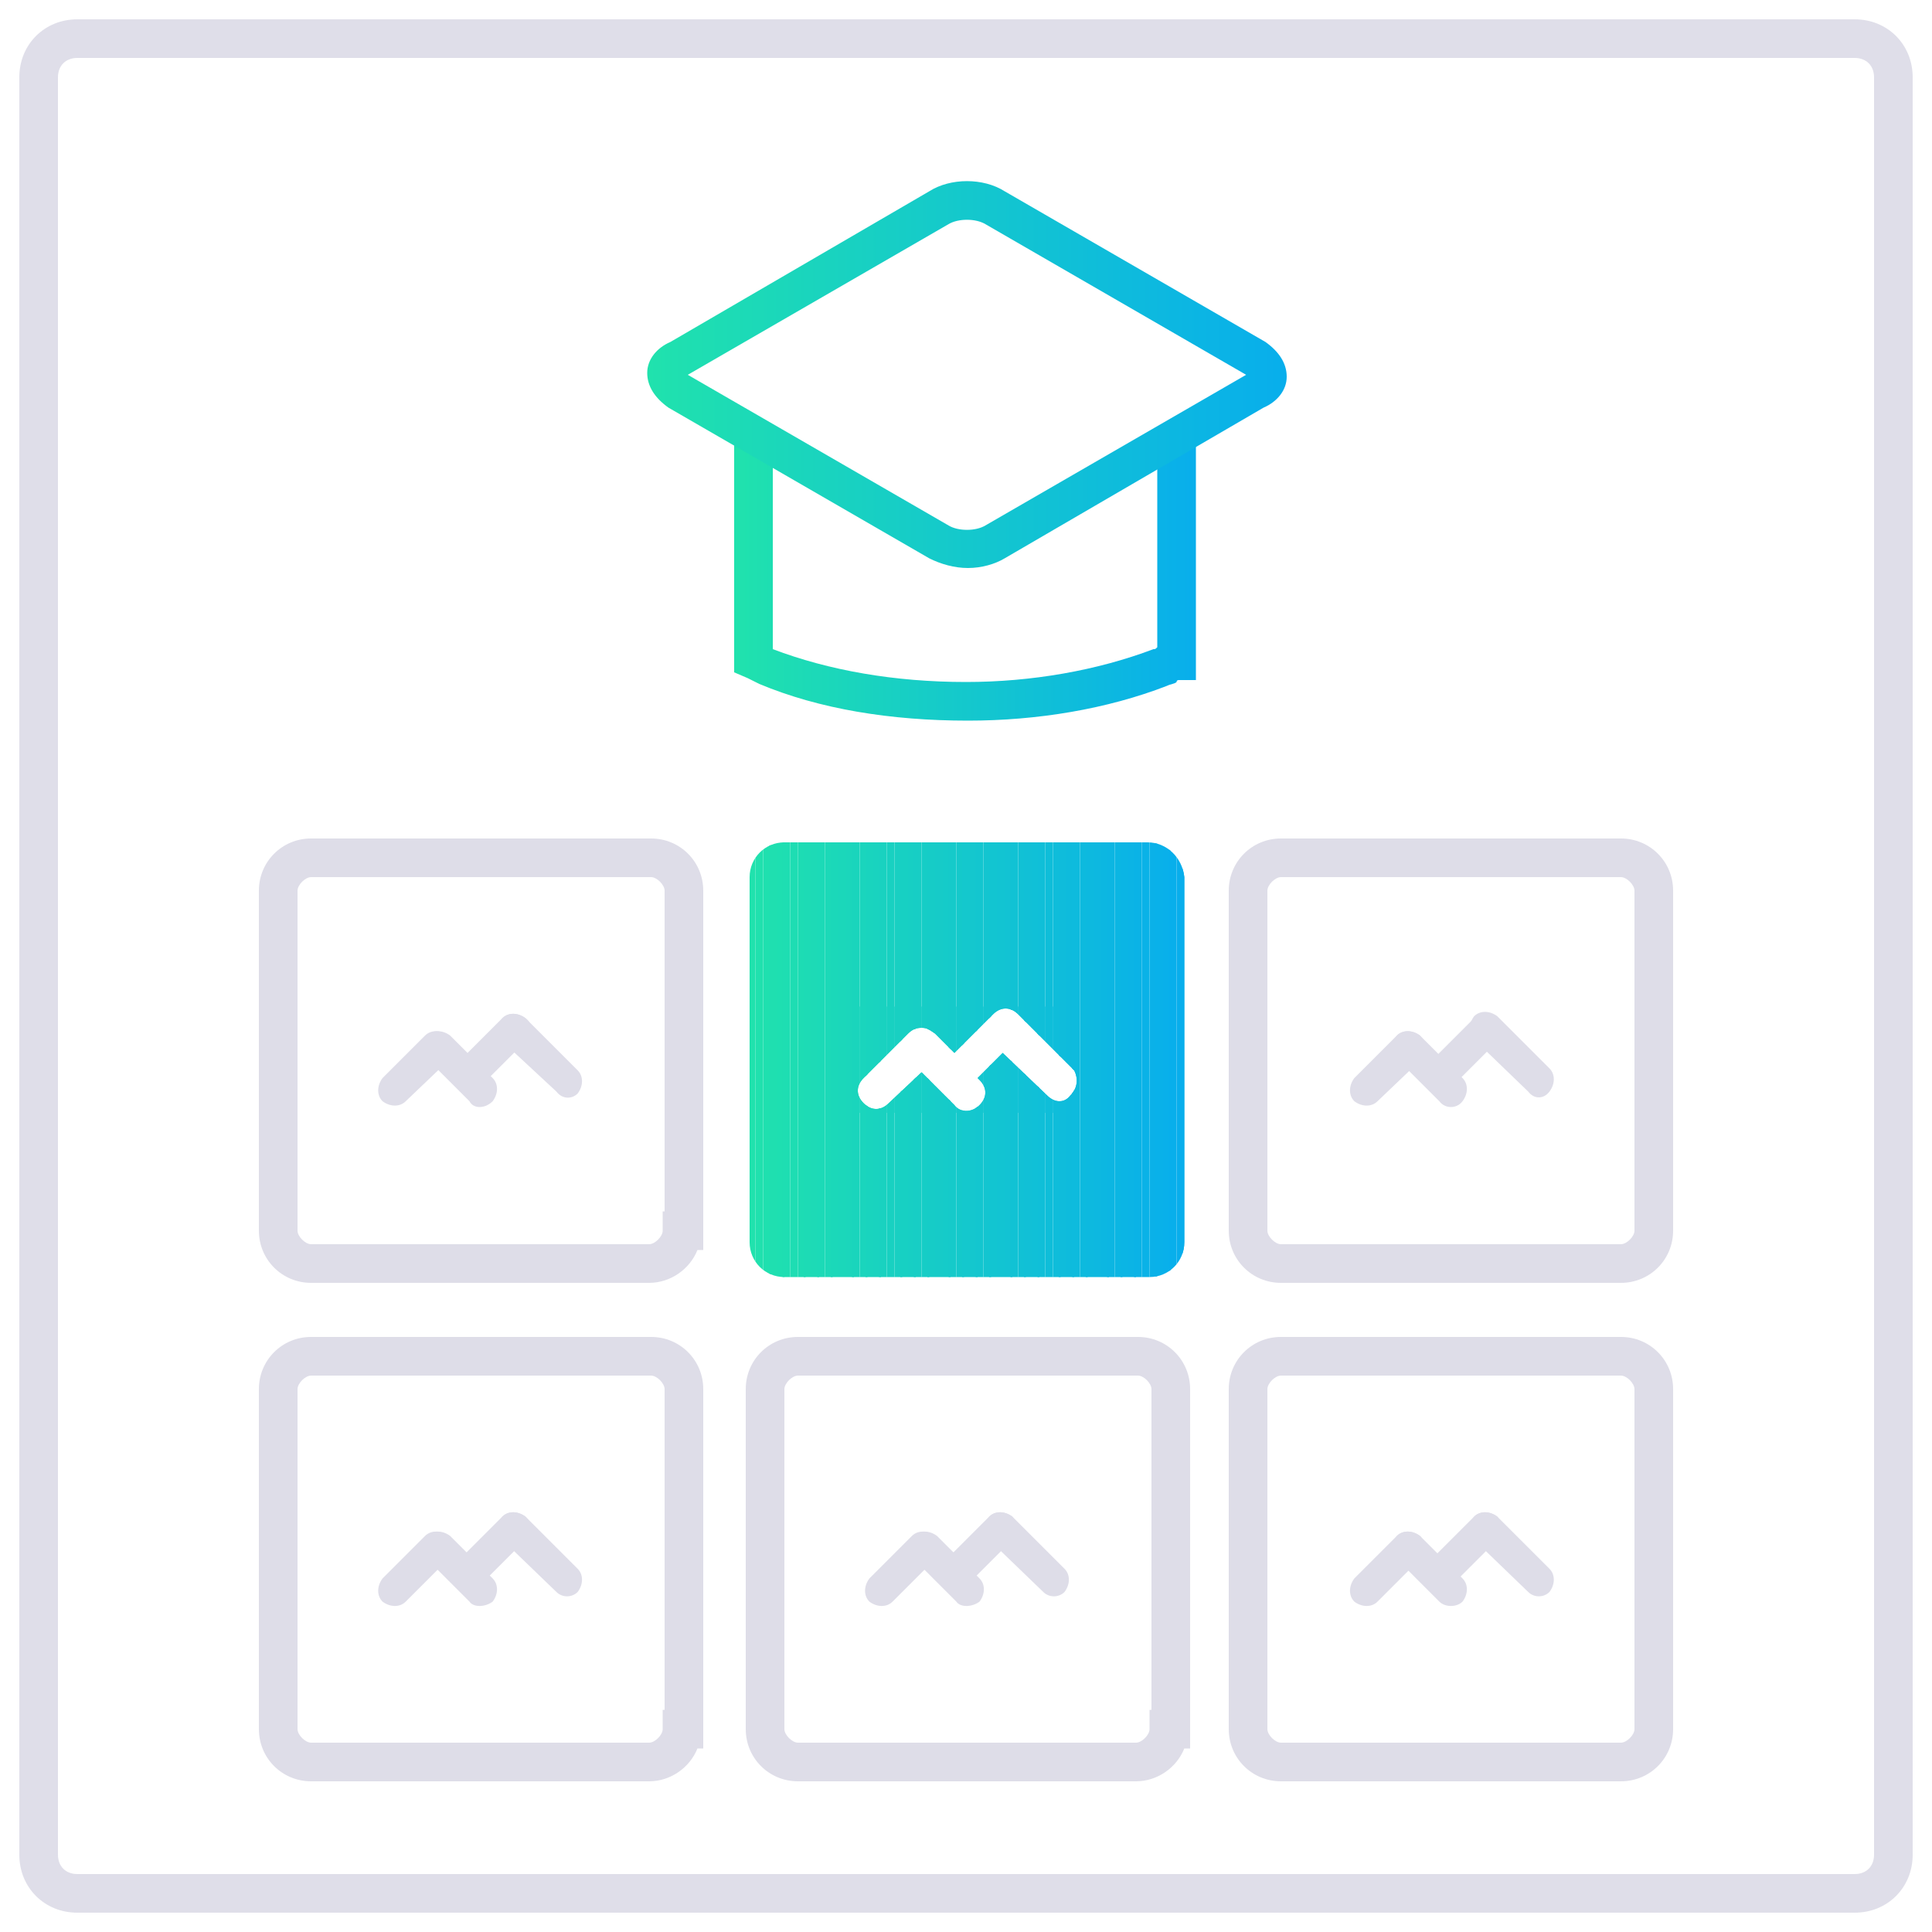 <?xml version="1.0" encoding="utf-8"?>
<!-- Generator: Adobe Illustrator 23.0.2, SVG Export Plug-In . SVG Version: 6.00 Build 0)  -->
<svg version="1.1" id="Layer_1" xmlns="http://www.w3.org/2000/svg" xmlns:xlink="http://www.w3.org/1999/xlink" x="0px" y="0px"
	 width="100px" height="100px" viewBox="0 0 100 100" style="enable-background:new 0 0 100 100;" xml:space="preserve">
<style type="text/css">
	.st0{fill:url(#SVGID_1_);}
	.st1{fill:url(#SVGID_2_);}
	.st2{fill:#DFDEE9;}
	.st3{fill:#DEDDE8;}
	.st4{clip-path:url(#SVGID_4_);fill:#1AD5BC;}
	.st5{clip-path:url(#SVGID_4_);fill:#1AD5BD;}
	.st6{clip-path:url(#SVGID_4_);fill:#19D4BE;}
	.st7{clip-path:url(#SVGID_4_);fill:#19D3BF;}
	.st8{clip-path:url(#SVGID_4_);fill:#19D2C0;}
	.st9{clip-path:url(#SVGID_4_);fill:#18D1C1;}
	.st10{clip-path:url(#SVGID_4_);fill:#18D0C2;}
	.st11{clip-path:url(#SVGID_4_);fill:#17D0C3;}
	.st12{clip-path:url(#SVGID_4_);fill:#17CFC4;}
	.st13{clip-path:url(#SVGID_4_);fill:#17CEC5;}
	.st14{clip-path:url(#SVGID_4_);fill:#16CDC6;}
	.st15{clip-path:url(#SVGID_4_);fill:#16CCC7;}
	.st16{clip-path:url(#SVGID_4_);fill:#16CBC8;}
	.st17{clip-path:url(#SVGID_4_);fill:#15CBC9;}
	.st18{clip-path:url(#SVGID_4_);fill:#15CACA;}
	.st19{clip-path:url(#SVGID_4_);fill:#14C9CB;}
	.st20{clip-path:url(#SVGID_4_);fill:#14C8CD;}
	.st21{clip-path:url(#SVGID_4_);fill:#14C7CE;}
	.st22{clip-path:url(#SVGID_4_);fill:#13C6CF;}
	.st23{clip-path:url(#SVGID_4_);fill:#13C5D0;}
	.st24{clip-path:url(#SVGID_4_);fill:#12C5D1;}
	.st25{clip-path:url(#SVGID_4_);fill:#12C4D2;}
	.st26{clip-path:url(#SVGID_4_);fill:#12C3D3;}
	.st27{clip-path:url(#SVGID_4_);fill:#11C2D4;}
	.st28{clip-path:url(#SVGID_4_);fill:#11C1D5;}
	.st29{clip-path:url(#SVGID_4_);fill:#11C0D6;}
	.st30{clip-path:url(#SVGID_4_);fill:#10C0D7;}
	.st31{clip-path:url(#SVGID_4_);fill:#10BFD8;}
	.st32{clip-path:url(#SVGID_4_);fill:#0FBED9;}
	.st33{clip-path:url(#SVGID_4_);fill:#0FBDDA;}
	.st34{clip-path:url(#SVGID_4_);fill:#0FBCDB;}
	.st35{clip-path:url(#SVGID_4_);fill:#0EBBDC;}
	.st36{clip-path:url(#SVGID_4_);fill:#0EBBDD;}
	.st37{clip-path:url(#SVGID_4_);fill:#20E2AD;}
	.st38{clip-path:url(#SVGID_4_);fill:#20E1AE;}
	.st39{clip-path:url(#SVGID_4_);fill:#1FE0AF;}
	.st40{clip-path:url(#SVGID_4_);fill:#1FDFB0;}
	.st41{clip-path:url(#SVGID_4_);fill:#1EDFB1;}
	.st42{clip-path:url(#SVGID_4_);fill:#1EDEB2;}
	.st43{clip-path:url(#SVGID_4_);fill:#1EDDB3;}
	.st44{clip-path:url(#SVGID_4_);fill:#1DDCB4;}
	.st45{clip-path:url(#SVGID_4_);fill:#1DDBB5;}
	.st46{clip-path:url(#SVGID_4_);fill:#1DDAB6;}
	.st47{clip-path:url(#SVGID_4_);fill:#1CDAB7;}
	.st48{clip-path:url(#SVGID_4_);fill:#1CD9B8;}
	.st49{clip-path:url(#SVGID_4_);fill:#1BD8B9;}
	.st50{clip-path:url(#SVGID_4_);fill:#1BD7BA;}
	.st51{clip-path:url(#SVGID_4_);fill:#1BD6BB;}
	.st52{clip-path:url(#SVGID_4_);fill:#0DBADE;}
	.st53{clip-path:url(#SVGID_4_);fill:#0DB9DF;}
	.st54{clip-path:url(#SVGID_4_);fill:#0DB8E0;}
	.st55{clip-path:url(#SVGID_4_);fill:#0CB7E1;}
	.st56{clip-path:url(#SVGID_4_);fill:#0CB6E2;}
	.st57{clip-path:url(#SVGID_4_);fill:#0BB6E3;}
	.st58{clip-path:url(#SVGID_4_);fill:#0BB5E4;}
	.st59{clip-path:url(#SVGID_4_);fill:#0BB4E5;}
	.st60{clip-path:url(#SVGID_4_);fill:#0AB3E6;}
	.st61{clip-path:url(#SVGID_4_);fill:#0AB2E7;}
	.st62{clip-path:url(#SVGID_4_);fill:#0AB1E8;}
	.st63{clip-path:url(#SVGID_4_);fill:#09B1E9;}
	.st64{clip-path:url(#SVGID_4_);fill:#09B0EA;}
	.st65{clip-path:url(#SVGID_4_);fill:#08AFEB;}
	.st66{clip-path:url(#SVGID_4_);fill:#08AEEC;}
</style>
<g>
	<g>
		
			<linearGradient id="SVGID_1_" gradientUnits="userSpaceOnUse" x1="38.07" y1="-325.95" x2="62.013" y2="-325.95" gradientTransform="matrix(1 0 0 -1 0 -296)">
			<stop  offset="0" style="stop-color:#20E2AD"/>
			<stop  offset="1" style="stop-color:#08AEEC"/>
		</linearGradient>
		<path class="st0" d="M50.1,37.3c-4,0-7.7-0.6-10.8-1.9c-0.2-0.1-0.4-0.2-0.6-0.3l-0.7-0.3V22.6h2v11c2.9,1.1,6.3,1.7,10,1.7
			c3.4,0,6.8-0.6,9.7-1.7c0.1,0,0.1,0,0.2-0.1V22.6h2v12.6h-0.9c0,0-0.1,0-0.1,0.1c-0.1,0.1-0.3,0.1-0.5,0.2
			C57.3,36.7,53.7,37.3,50.1,37.3z"/>
	</g>
	<g>
		<g>
			
				<linearGradient id="SVGID_2_" gradientUnits="userSpaceOnUse" x1="33.5" y1="-315.349" x2="66.556" y2="-315.349" gradientTransform="matrix(1 0 0 -1 0 -296)">
				<stop  offset="0" style="stop-color:#20E2AD"/>
				<stop  offset="1" style="stop-color:#08AEEC"/>
			</linearGradient>
			<path class="st1" d="M50.1,29.4c-0.7,0-1.4-0.2-2-0.5l-13.5-7.8c-0.7-0.5-1.1-1.1-1.1-1.8c0-0.7,0.5-1.3,1.2-1.6l13.4-7.8
				c1.1-0.7,2.8-0.7,3.9,0l13.5,7.8c0.7,0.5,1.1,1.1,1.1,1.8c0,0.7-0.5,1.3-1.2,1.6L52,28.9C51.5,29.2,50.8,29.4,50.1,29.4z
				 M35.6,19.4C35.6,19.4,35.6,19.4,35.6,19.4l13.5,7.8c0.5,0.3,1.4,0.3,1.9,0l13.5-7.8c0,0,0,0,0,0L51,11.6c-0.5-0.3-1.4-0.3-1.9,0
				L35.6,19.4z M64.6,19.2L64.6,19.2L64.6,19.2z"/>
		</g>
	</g>
</g>
<g>
	<g>
		<path class="st2" d="M96,99H4c-1.7,0-3-1.3-3-3V4c0-1.7,1.3-3,3-3h92c1.7,0,3,1.3,3,3v92C99,97.7,97.7,99,96,99z M4,3
			C3.4,3,3,3.4,3,4v92c0,0.6,0.4,1,1,1h92c0.6,0,1-0.4,1-1V4c0-0.6-0.4-1-1-1H4z"/>
	</g>
</g>
<g>
	<g>
		<g>
			<path class="st3" d="M23.2,54.9L21,57c-0.3,0.3-0.8,0.3-1.2,0l0,0c-0.3-0.3-0.3-0.8,0-1.2l2.2-2.2c0.3-0.3,0.8-0.3,1.2,0l0,0
				C23.5,53.9,23.5,54.5,23.2,54.9z"/>
		</g>
		<g>
			<path class="st3" d="M27.2,53.9l-1.9,1.9c-0.3,0.3-0.8,0.3-1.2,0l0,0c-0.3-0.3-0.3-0.8,0-1.2l1.9-1.9c0.3-0.3,0.8-0.3,1.2,0l0,0
				C27.6,53,27.6,53.5,27.2,53.9z"/>
		</g>
		<g>
			<path class="st3" d="M24.3,57l-2.2-2.2c-0.3-0.3-0.3-0.8,0-1.2l0,0c0.3-0.3,0.8-0.3,1.2,0l2.2,2.2c0.3,0.3,0.3,0.8,0,1.2l0,0
				C25.1,57.4,24.5,57.4,24.3,57z"/>
		</g>
		<g>
			<path class="st3" d="M28.8,56.5L26,53.9c-0.3-0.3-0.3-0.8,0-1.2l0,0c0.3-0.3,0.8-0.3,1.2,0l2.7,2.7c0.3,0.3,0.3,0.8,0,1.2l0,0
				C29.6,56.9,29.1,56.9,28.8,56.5z"/>
		</g>
	</g>
	<g>
		<g>
			<path class="st3" d="M73.5,54.9L71.3,57c-0.3,0.3-0.8,0.3-1.2,0l0,0c-0.3-0.3-0.3-0.8,0-1.2l2.2-2.2c0.3-0.3,0.8-0.3,1.2,0l0,0
				C73.8,53.9,73.8,54.5,73.5,54.9z"/>
		</g>
		<g>
			<path class="st3" d="M77.5,53.9l-1.9,1.9c-0.3,0.3-0.8,0.3-1.2,0l0,0c-0.3-0.3-0.3-0.8,0-1.2l1.9-1.9c0.3-0.3,0.8-0.3,1.2,0l0,0
				C77.8,53,77.8,53.5,77.5,53.9z"/>
		</g>
		<g>
			<path class="st3" d="M74.5,57l-2.2-2.2c-0.3-0.3-0.3-0.8,0-1.2l0,0c0.3-0.3,0.8-0.3,1.2,0l2.2,2.2c0.3,0.3,0.3,0.8,0,1.2l0,0
				C75.4,57.4,74.8,57.4,74.5,57z"/>
		</g>
		<g>
			<path class="st3" d="M79.1,56.5l-2.8-2.7c-0.3-0.3-0.3-0.8,0-1.2l0,0c0.3-0.3,0.8-0.3,1.2,0l2.7,2.7c0.3,0.3,0.3,0.8,0,1.2l0,0
				C79.9,56.9,79.4,56.9,79.1,56.5z"/>
		</g>
	</g>
	<g>
		<g>
			<path class="st3" d="M33.6,66.4H16.1c-1.5,0-2.7-1.2-2.7-2.7V46.1c0-1.5,1.2-2.7,2.7-2.7h17.6c1.5,0,2.7,1.2,2.7,2.7v18.6h-0.3
				C35.7,65.7,34.7,66.4,33.6,66.4z M16.1,45.4c-0.3,0-0.7,0.4-0.7,0.7v17.6c0,0.3,0.4,0.7,0.7,0.7h17.5c0.3,0,0.7-0.4,0.7-0.7v-1
				h0.1V46.1c0-0.3-0.4-0.7-0.7-0.7H16.1z"/>
		</g>
	</g>
	<g>
		<g>
			<path class="st3" d="M83.9,66.4H66.3c-1.5,0-2.7-1.2-2.7-2.7V46.1c0-1.5,1.2-2.7,2.7-2.7h17.6c1.5,0,2.7,1.2,2.7,2.7v17.6
				C86.6,65.2,85.4,66.4,83.9,66.4z M66.3,45.4c-0.3,0-0.7,0.4-0.7,0.7v17.6c0,0.3,0.4,0.7,0.7,0.7h17.6c0.3,0,0.7-0.4,0.7-0.7V46.1
				c0-0.3-0.4-0.7-0.7-0.7H66.3z"/>
		</g>
	</g>
	<g>
		<g>
			<defs>
				<path id="SVGID_3_" d="M59.4,43.6H40.6c-1,0-1.8,0.8-1.8,1.8v18.9c0,1,0.8,1.8,1.8,1.8h18.9c1,0,1.8-0.8,1.8-1.8V45.4
					C61.2,44.4,60.4,43.6,59.4,43.6z M55.4,56.7c-0.3,0.4-0.8,0.4-1.2,0l-2.3-2.2l-1.3,1.3l0.1,0.1c0.4,0.4,0.4,0.9,0,1.3
					s-1,0.4-1.3,0l-1.7-1.7L46,57.1c-0.4,0.4-0.9,0.4-1.3,0s-0.4-0.9,0-1.3l2.3-2.3c0.2-0.2,0.4-0.3,0.7-0.3s0.4,0.1,0.7,0.3l1,1
					l2-2c0.4-0.4,0.9-0.4,1.3,0l2.9,2.9C55.8,55.8,55.8,56.3,55.4,56.7z"/>
			</defs>
			<clipPath id="SVGID_4_">
				<use xlink:href="#SVGID_3_"  style="overflow:visible;"/>
			</clipPath>
			<rect x="44.3" y="52.1" class="st4" width="0.2" height="5.5"/>
			<rect x="44.5" y="52.1" class="st5" width="0.4" height="5.5"/>
			<rect x="44.8" y="52.1" class="st6" width="0.4" height="5.5"/>
			<rect x="45.2" y="52.1" class="st7" width="0.4" height="5.5"/>
			<rect x="45.5" y="52.1" class="st8" width="0.4" height="5.5"/>
			<rect x="45.9" y="52.1" class="st9" width="0.4" height="5.5"/>
			<rect x="46.3" y="52.1" class="st10" width="0.4" height="5.5"/>
			<rect x="46.6" y="52.1" class="st11" width="0.4" height="5.5"/>
			<rect x="47" y="52.1" class="st12" width="0.4" height="5.5"/>
			<rect x="47.3" y="52.1" class="st13" width="0.4" height="5.5"/>
			<rect x="47.7" y="52.1" class="st14" width="0.4" height="5.5"/>
			<rect x="48" y="52.1" class="st15" width="0.4" height="5.5"/>
			<rect x="48.4" y="52.1" class="st16" width="0.4" height="5.5"/>
			<rect x="48.8" y="52.1" class="st17" width="0.4" height="5.5"/>
			<rect x="49.1" y="52.1" class="st18" width="0.4" height="5.5"/>
			<rect x="49.5" y="52.1" class="st19" width="0.4" height="5.5"/>
			<rect x="49.8" y="52.1" class="st20" width="0.4" height="5.5"/>
			<rect x="50.2" y="52.1" class="st21" width="0.4" height="5.5"/>
			<rect x="50.5" y="52.1" class="st22" width="0.4" height="5.5"/>
			<rect x="50.9" y="52.1" class="st23" width="0.4" height="5.5"/>
			<rect x="51.2" y="52.1" class="st24" width="0.4" height="5.5"/>
			<rect x="51.6" y="52.1" class="st25" width="0.4" height="5.5"/>
			<rect x="52" y="52.1" class="st26" width="0.4" height="5.5"/>
			<rect x="52.3" y="52.1" class="st27" width="0.4" height="5.5"/>
			<rect x="52.7" y="52.1" class="st28" width="0.4" height="5.5"/>
			<rect x="53" y="52.1" class="st29" width="0.4" height="5.5"/>
			<rect x="53.4" y="52.1" class="st30" width="0.4" height="5.5"/>
			<rect x="53.7" y="52.1" class="st31" width="0.4" height="5.5"/>
			<rect x="54.1" y="52.1" class="st32" width="0.4" height="5.5"/>
			<rect x="54.5" y="52.1" class="st33" width="0.4" height="5.5"/>
			<rect x="54.8" y="52.1" class="st34" width="0.4" height="5.5"/>
			<rect x="55.2" y="52.1" class="st35" width="0.4" height="5.5"/>
			<rect x="55.5" y="52.1" class="st36" width="0.3" height="5.5"/>
			<rect x="38.8" y="43.6" class="st37" width="0.3" height="22.5"/>
			<rect x="39.1" y="43.6" class="st38" width="0.4" height="22.5"/>
			<rect x="39.5" y="43.6" class="st39" width="0.4" height="22.5"/>
			<rect x="39.8" y="43.6" class="st40" width="0.4" height="22.5"/>
			<rect x="40.2" y="43.6" class="st41" width="0.4" height="22.5"/>
			<rect x="40.5" y="43.6" class="st42" width="0.4" height="22.5"/>
			<rect x="40.9" y="43.6" class="st43" width="0.4" height="22.5"/>
			<rect x="41.3" y="43.6" class="st44" width="0.4" height="22.5"/>
			<rect x="41.6" y="43.6" class="st45" width="0.4" height="22.5"/>
			<rect x="42" y="43.6" class="st46" width="0.4" height="22.5"/>
			<rect x="42.3" y="43.6" class="st47" width="0.4" height="22.5"/>
			<rect x="42.7" y="43.6" class="st48" width="0.4" height="22.5"/>
			<rect x="43" y="43.6" class="st49" width="0.4" height="22.5"/>
			<rect x="43.4" y="43.6" class="st50" width="0.4" height="22.5"/>
			<rect x="43.8" y="43.6" class="st51" width="0.4" height="22.5"/>
			<rect x="44.1" y="43.6" class="st4" width="0.4" height="22.5"/>
			<rect x="44.5" y="43.6" class="st5" width="0.4" height="22.5"/>
			<rect x="44.8" y="43.6" class="st6" width="0.4" height="22.5"/>
			<rect x="45.2" y="43.6" class="st7" width="0.4" height="22.5"/>
			<rect x="45.5" y="43.6" class="st8" width="0.4" height="22.5"/>
			<rect x="45.9" y="43.6" class="st9" width="0.4" height="22.5"/>
			<rect x="46.3" y="43.6" class="st10" width="0.4" height="22.5"/>
			<rect x="46.6" y="43.6" class="st11" width="0.4" height="22.5"/>
			<rect x="47" y="43.6" class="st12" width="0.4" height="22.5"/>
			<rect x="47.3" y="43.6" class="st13" width="0.4" height="22.5"/>
			<rect x="47.7" y="43.6" class="st14" width="0.4" height="22.5"/>
			<rect x="48" y="43.6" class="st15" width="0.4" height="22.5"/>
			<rect x="48.4" y="43.6" class="st16" width="0.4" height="22.5"/>
			<rect x="48.8" y="43.6" class="st17" width="0.4" height="22.5"/>
			<rect x="49.1" y="43.6" class="st18" width="0.4" height="22.5"/>
			<rect x="49.5" y="43.6" class="st19" width="0.4" height="22.5"/>
			<rect x="49.8" y="43.6" class="st20" width="0.4" height="22.5"/>
			<rect x="50.2" y="43.6" class="st21" width="0.4" height="22.5"/>
			<rect x="50.5" y="43.6" class="st22" width="0.4" height="22.5"/>
			<rect x="50.9" y="43.6" class="st23" width="0.4" height="22.5"/>
			<rect x="51.2" y="43.6" class="st24" width="0.4" height="22.5"/>
			<rect x="51.6" y="43.6" class="st25" width="0.4" height="22.5"/>
			<rect x="52" y="43.6" class="st26" width="0.4" height="22.5"/>
			<rect x="52.3" y="43.6" class="st27" width="0.4" height="22.5"/>
			<rect x="52.7" y="43.6" class="st28" width="0.4" height="22.5"/>
			<rect x="53" y="43.6" class="st29" width="0.4" height="22.5"/>
			<rect x="53.4" y="43.6" class="st30" width="0.4" height="22.5"/>
			<rect x="53.7" y="43.6" class="st31" width="0.4" height="22.5"/>
			<rect x="54.1" y="43.6" class="st32" width="0.4" height="22.5"/>
			<rect x="54.5" y="43.6" class="st33" width="0.4" height="22.5"/>
			<rect x="54.8" y="43.6" class="st34" width="0.4" height="22.5"/>
			<rect x="55.2" y="43.6" class="st35" width="0.4" height="22.5"/>
			<rect x="55.5" y="43.6" class="st36" width="0.4" height="22.5"/>
			<rect x="55.9" y="43.6" class="st52" width="0.4" height="22.5"/>
			<rect x="56.2" y="43.6" class="st53" width="0.4" height="22.5"/>
			<rect x="56.6" y="43.6" class="st54" width="0.4" height="22.5"/>
			<rect x="57" y="43.6" class="st55" width="0.4" height="22.5"/>
			<rect x="57.3" y="43.6" class="st56" width="0.4" height="22.5"/>
			<rect x="57.7" y="43.6" class="st57" width="0.4" height="22.5"/>
			<rect x="58" y="43.6" class="st58" width="0.4" height="22.5"/>
			<rect x="58.4" y="43.6" class="st59" width="0.4" height="22.5"/>
			<rect x="58.7" y="43.6" class="st60" width="0.4" height="22.5"/>
			<rect x="59.1" y="43.6" class="st61" width="0.4" height="22.5"/>
			<rect x="59.5" y="43.6" class="st62" width="0.4" height="22.5"/>
			<rect x="59.8" y="43.6" class="st63" width="0.4" height="22.5"/>
			<rect x="60.2" y="43.6" class="st64" width="0.4" height="22.5"/>
			<rect x="60.5" y="43.6" class="st65" width="0.4" height="22.5"/>
			<rect x="60.9" y="43.6" class="st66" width="0.4" height="22.5"/>
			<rect x="61.2" y="43.6" class="st66" width="0.1" height="22.5"/>
		</g>
	</g>
</g>
<g>
	<g>
		<path class="st3" d="M23.2,80.7L21,82.9c-0.3,0.3-0.8,0.3-1.2,0l0,0c-0.3-0.3-0.3-0.8,0-1.2l2.2-2.2c0.3-0.3,0.8-0.3,1.2,0l0,0
			C23.5,79.8,23.5,80.4,23.2,80.7z"/>
	</g>
	<g>
		<path class="st3" d="M27.2,79.7l-1.9,1.9c-0.3,0.3-0.8,0.3-1.2,0l0,0c-0.3-0.3-0.3-0.8,0-1.2l1.9-1.9c0.3-0.3,0.8-0.3,1.2,0l0,0
			C27.6,78.9,27.6,79.4,27.2,79.7z"/>
	</g>
	<g>
		<path class="st3" d="M24.3,82.9l-2.2-2.2c-0.3-0.3-0.3-0.8,0-1.2l0,0c0.3-0.3,0.8-0.3,1.2,0l2.2,2.2c0.3,0.3,0.3,0.8,0,1.2l0,0
			C25.1,83.2,24.5,83.2,24.3,82.9z"/>
	</g>
	<g>
		<path class="st3" d="M28.8,82.4L26,79.7c-0.3-0.3-0.3-0.8,0-1.2l0,0c0.3-0.3,0.8-0.3,1.2,0l2.7,2.7c0.3,0.3,0.3,0.8,0,1.2l0,0
			C29.6,82.7,29.1,82.7,28.8,82.4z"/>
	</g>
</g>
<g>
	<g>
		<path class="st3" d="M73.5,80.7l-2.2,2.2c-0.3,0.3-0.8,0.3-1.2,0l0,0c-0.3-0.3-0.3-0.8,0-1.2l2.2-2.2c0.3-0.3,0.8-0.3,1.2,0l0,0
			C73.8,79.8,73.8,80.4,73.5,80.7z"/>
	</g>
	<g>
		<path class="st3" d="M77.5,79.7l-1.9,1.9c-0.3,0.3-0.8,0.3-1.2,0l0,0c-0.3-0.3-0.3-0.8,0-1.2l1.9-1.9c0.3-0.3,0.8-0.3,1.2,0l0,0
			C77.8,78.9,77.8,79.4,77.5,79.7z"/>
	</g>
	<g>
		<path class="st3" d="M74.5,82.9l-2.2-2.2c-0.3-0.3-0.3-0.8,0-1.2l0,0c0.3-0.3,0.8-0.3,1.2,0l2.2,2.2c0.3,0.3,0.3,0.8,0,1.2l0,0
			C75.4,83.2,74.8,83.2,74.5,82.9z"/>
	</g>
	<g>
		<path class="st3" d="M79.1,82.4l-2.8-2.7c-0.3-0.3-0.3-0.8,0-1.2l0,0c0.3-0.3,0.8-0.3,1.2,0l2.7,2.7c0.3,0.3,0.3,0.8,0,1.2l0,0
			C79.9,82.7,79.4,82.7,79.1,82.4z"/>
	</g>
</g>
<g>
	<g>
		<path class="st3" d="M33.6,92.2H16.1c-1.5,0-2.7-1.2-2.7-2.7V71.9c0-1.5,1.2-2.7,2.7-2.7h17.6c1.5,0,2.7,1.2,2.7,2.7v18.6h-0.3
			C35.7,91.5,34.7,92.2,33.6,92.2z M16.1,71.2c-0.3,0-0.7,0.4-0.7,0.7v17.6c0,0.3,0.4,0.7,0.7,0.7h17.5c0.3,0,0.7-0.4,0.7-0.7v-1
			h0.1V71.9c0-0.3-0.4-0.7-0.7-0.7H16.1z"/>
	</g>
</g>
<g>
	<g>
		<path class="st3" d="M83.9,92.2H66.3c-1.5,0-2.7-1.2-2.7-2.7V71.9c0-1.5,1.2-2.7,2.7-2.7h17.6c1.5,0,2.7,1.2,2.7,2.7v17.6
			C86.6,91,85.4,92.2,83.9,92.2z M66.3,71.2c-0.3,0-0.7,0.4-0.7,0.7v17.6c0,0.3,0.4,0.7,0.7,0.7h17.6c0.3,0,0.7-0.4,0.7-0.7V71.9
			c0-0.3-0.4-0.7-0.7-0.7H66.3z"/>
	</g>
</g>
<g>
	<g>
		<path class="st3" d="M48.4,80.7l-2.2,2.2c-0.3,0.3-0.8,0.3-1.2,0l0,0c-0.3-0.3-0.3-0.8,0-1.2l2.2-2.2c0.3-0.3,0.8-0.3,1.2,0l0,0
			C48.7,79.8,48.7,80.4,48.4,80.7z"/>
	</g>
	<g>
		<path class="st3" d="M52.4,79.7l-1.9,1.9c-0.3,0.3-0.8,0.3-1.2,0l0,0c-0.3-0.3-0.3-0.8,0-1.2l1.9-1.9c0.3-0.3,0.8-0.3,1.2,0l0,0
			C52.7,78.9,52.7,79.4,52.4,79.7z"/>
	</g>
	<g>
		<path class="st3" d="M49.5,82.9l-2.2-2.2c-0.3-0.3-0.3-0.8,0-1.2l0,0c0.3-0.3,0.8-0.3,1.2,0l2.2,2.2c0.3,0.3,0.3,0.8,0,1.2l0,0
			C50.3,83.2,49.7,83.2,49.5,82.9z"/>
	</g>
	<g>
		<path class="st3" d="M54,82.4l-2.8-2.7c-0.3-0.3-0.3-0.8,0-1.2l0,0c0.3-0.3,0.8-0.3,1.2,0l2.7,2.7c0.3,0.3,0.3,0.8,0,1.2l0,0
			C54.8,82.7,54.3,82.7,54,82.4z"/>
	</g>
</g>
<g>
	<g>
		<path class="st3" d="M58.8,92.2H41.3c-1.5,0-2.7-1.2-2.7-2.7V71.9c0-1.5,1.2-2.7,2.7-2.7h17.6c1.5,0,2.7,1.2,2.7,2.7v18.6h-0.3
			C60.9,91.5,59.9,92.2,58.8,92.2z M41.3,71.2c-0.3,0-0.7,0.4-0.7,0.7v17.6c0,0.3,0.4,0.7,0.7,0.7h17.5c0.3,0,0.7-0.4,0.7-0.7v-1
			h0.1V71.9c0-0.3-0.4-0.7-0.7-0.7H41.3z"/>
	</g>
</g>
</svg>

